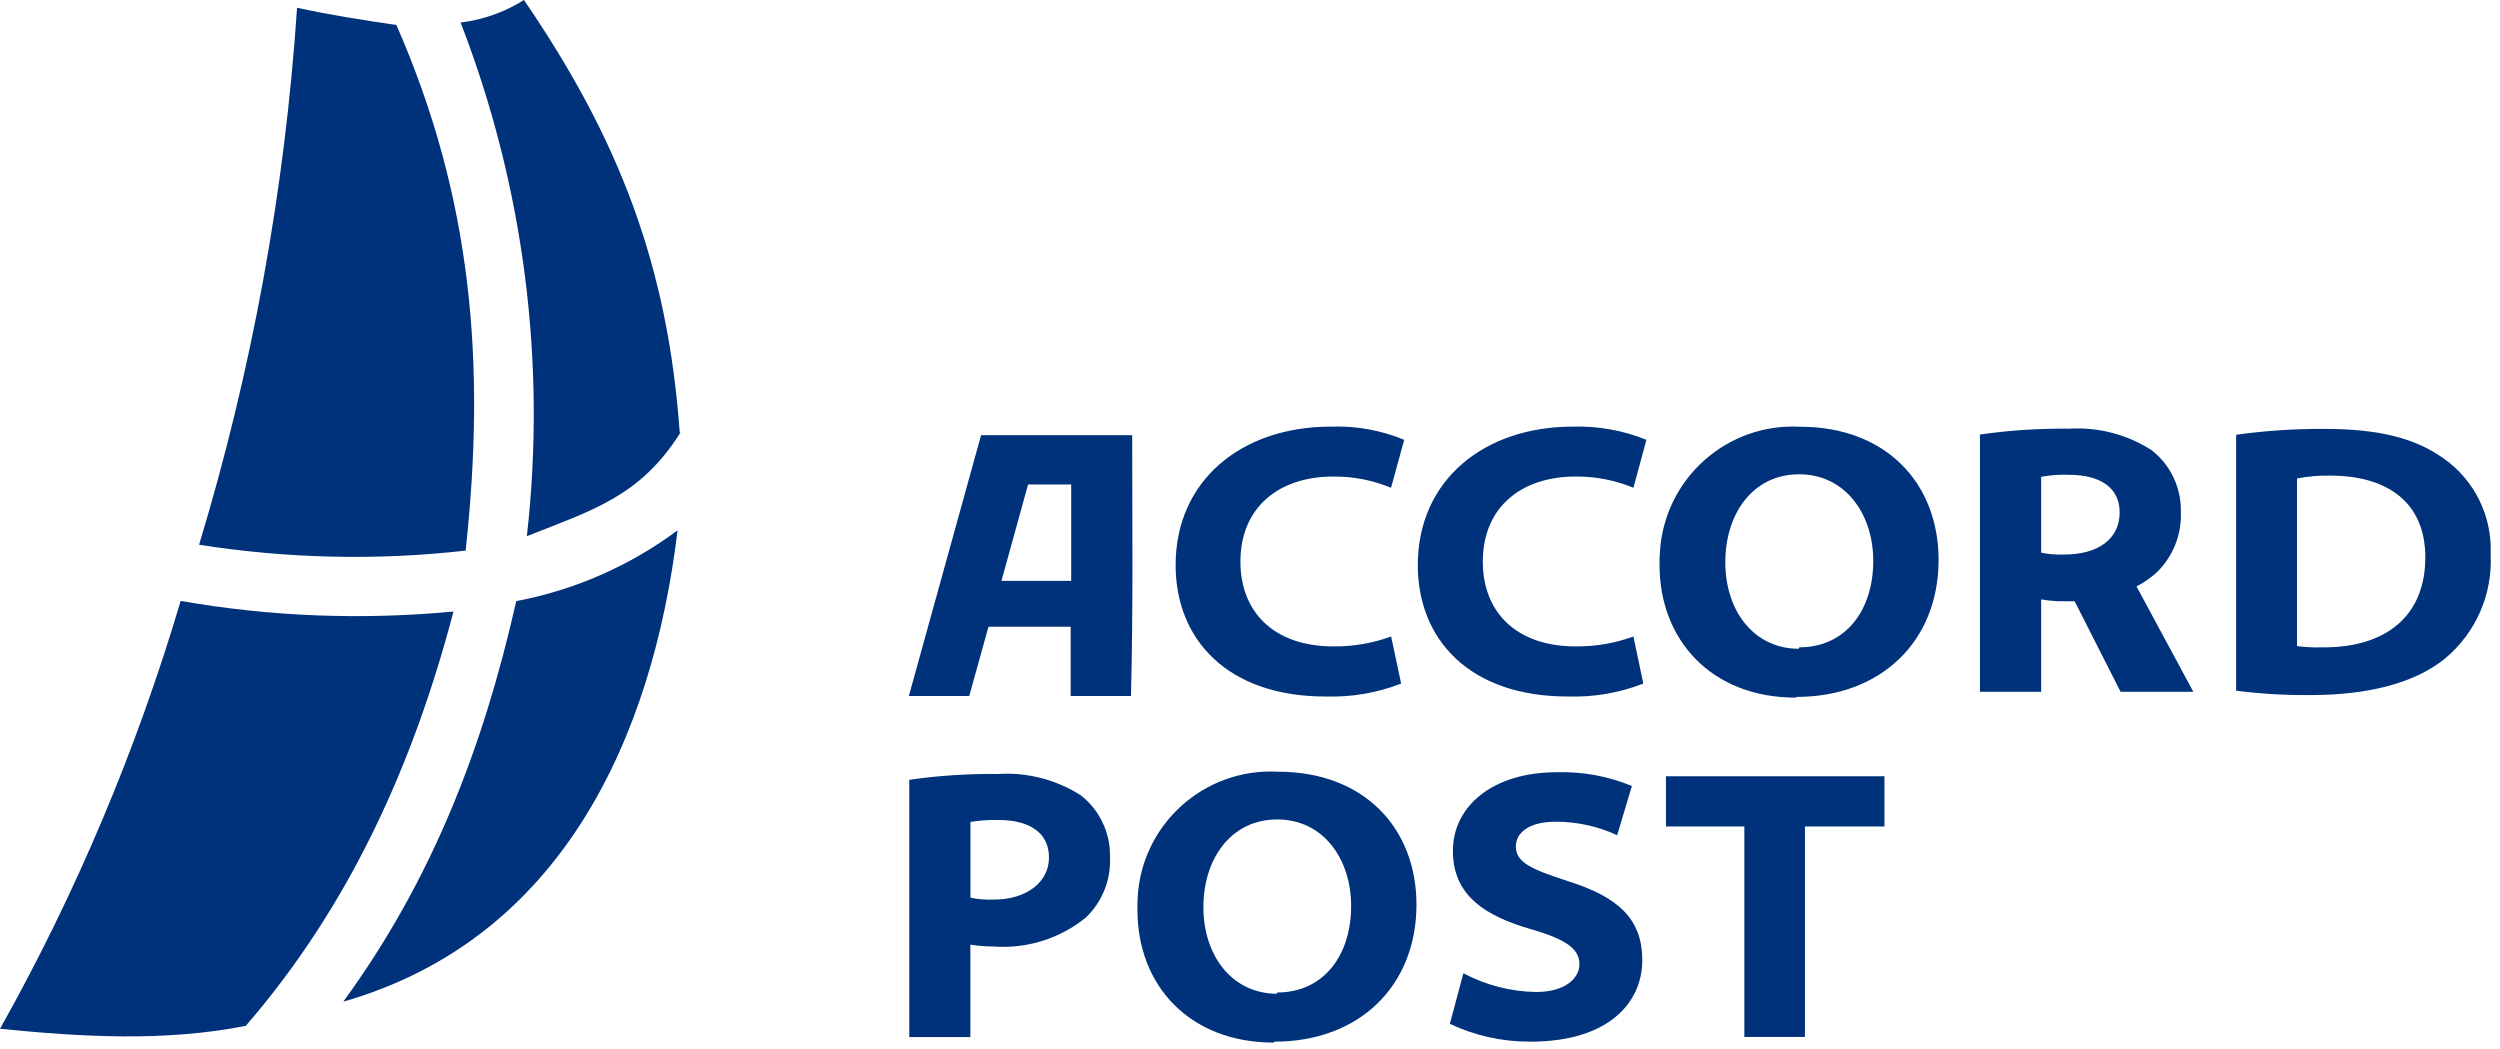 <svg viewBox="0 0 243 102" fill="none" xmlns="http://www.w3.org/2000/svg">
<path d="M104.07 67.65H109.93C110.15 59.24 110.05 50.74 110.05 42.3H95.36L88.34 67.65H94.21L96.08 60.92H104.07V67.65ZM169.45 100.79H175.44V80.33H183.17V75.45H161.93V80.33H169.55V100.79H169.45ZM140.85 99.48C143.32 100.66 146.01 101.26 148.75 101.25C156.41 101.25 159.63 97.41 159.63 93.34C159.63 89.27 157.25 87.18 152.39 85.64C148.9 84.51 147.34 83.84 147.34 82.28C147.34 80.97 148.58 79.87 151.22 79.87C153.29 79.87 155.32 80.32 157.19 81.18L158.62 76.4C156.31 75.44 153.83 74.99 151.31 75.06C145.15 75.06 141.22 78.32 141.22 82.71C141.22 87.1 144.45 89.07 148.92 90.35C152.29 91.33 153.52 92.27 153.52 93.71C153.52 95.15 152.06 96.42 149.32 96.42C146.85 96.39 144.43 95.76 142.24 94.6L140.93 99.5L140.85 99.48ZM124.12 96.59C119.76 96.59 116.97 92.89 116.97 88.18C116.97 83.47 119.65 79.65 124.15 79.65C128.65 79.65 131.33 83.52 131.33 88.06C131.33 92.9 128.62 96.47 124.15 96.47L124.12 96.59ZM123.88 101.25C132.12 101.25 137.68 95.83 137.68 87.93C137.68 80.53 132.63 75.01 124.22 75.01C117.07 74.62 110.95 80.11 110.58 87.26C110.55 87.66 110.55 88.07 110.56 88.47C110.56 95.77 115.61 101.34 123.8 101.34L123.88 101.26V101.25ZM94.32 79.89C95.21 79.74 96.12 79.69 97.03 79.7C100.12 79.7 101.96 80.98 101.96 83.35C101.96 85.72 99.82 87.44 96.58 87.44C95.82 87.47 95.06 87.41 94.33 87.25V79.88L94.32 79.89ZM88.38 100.8H94.32V91.82C95.06 91.94 95.82 92 96.57 92C99.8 92.24 103 91.24 105.52 89.21C107.13 87.68 108.01 85.51 107.89 83.27C107.94 80.95 106.88 78.73 105.05 77.3C102.64 75.77 99.83 75.05 96.99 75.23C94.11 75.2 91.22 75.38 88.38 75.8V100.8ZM135.2 61.87C133.4 62.53 131.52 62.85 129.6 62.83C123.81 62.83 120.57 59.47 120.57 54.6C120.57 49.18 124.46 46.32 129.57 46.32C131.51 46.3 133.42 46.67 135.21 47.41L136.49 42.75C134.22 41.81 131.76 41.37 129.31 41.47C120.78 41.47 114.27 46.62 114.27 54.93C114.27 62.16 119.32 67.7 128.82 67.7C131.34 67.78 133.85 67.36 136.19 66.44L135.21 61.83V61.86L135.2 61.87ZM158.76 61.87C156.95 62.53 155.06 62.85 153.15 62.83C147.36 62.83 144.13 59.47 144.13 54.6C144.13 49.18 148.01 46.32 153.13 46.32C155.06 46.3 156.98 46.67 158.77 47.41L160.03 42.75C157.77 41.83 155.31 41.39 152.85 41.47C144.32 41.47 137.81 46.62 137.81 54.93C137.81 62.16 142.85 67.7 152.37 67.7C154.89 67.78 157.4 67.36 159.73 66.44L158.76 61.83V61.86V61.87ZM174.61 67.74C182.86 67.74 188.43 62.31 188.43 54.42C188.43 47.02 183.38 41.48 174.97 41.48C167.83 41.09 161.72 46.58 161.34 53.73C161.3 54.13 161.3 54.54 161.31 54.94C161.31 62.22 166.37 67.81 174.55 67.81L174.62 67.74H174.61ZM174.85 63.06C170.48 63.06 167.7 59.38 167.7 54.65C167.7 49.92 170.38 46.1 174.88 46.1C179.38 46.1 182.08 49.99 182.08 54.51C182.08 59.36 179.37 62.92 174.88 62.92L174.85 63.05V63.06ZM201.65 58.43L206.12 67.24H213.19L207.67 57C208.36 56.65 209.02 56.19 209.6 55.67C211.22 54.12 212.07 51.97 211.98 49.73C212.02 47.39 210.97 45.17 209.11 43.74C206.72 42.21 203.9 41.49 201.07 41.67C198.19 41.64 195.29 41.82 192.45 42.24V67.24H198.4V58.26C199.13 58.39 199.89 58.46 200.65 58.44H201.66M198.4 46.35C199.29 46.18 200.2 46.11 201.1 46.15C204.18 46.15 206.03 47.43 206.03 49.8C206.03 52.44 203.88 53.9 200.65 53.9C199.89 53.93 199.13 53.87 198.4 53.72V46.35ZM217.36 67.14C219.78 67.44 222.22 67.59 224.65 67.56C230.1 67.56 234.74 66.42 237.69 63.98C240.66 61.49 242.29 57.76 242.09 53.89C242.26 50.19 240.53 46.67 237.51 44.55C234.8 42.63 231.35 41.69 225.97 41.69C223.09 41.67 220.21 41.86 217.35 42.26V67.16V67.14H217.36ZM223.33 46.5C224.37 46.3 225.42 46.21 226.49 46.23C232.08 46.23 235.74 48.85 235.74 54.17C235.74 59.91 231.87 63 225.65 62.92C224.86 62.95 224.06 62.9 223.27 62.8V46.5H223.33ZM97.34 56.46L99.93 47.09H104.12V56.46H97.34ZM66.15 42.03C62.23 48.29 57.49 49.62 51.21 52.12C53.13 35.2 50.92 18.07 44.77 2.19C46.96 1.92 49.06 1.18 50.93 0C60.13 13.46 64.91 25.75 66.07 42.06M33.36 97.37C41.96 85.59 46.95 72.74 50.18 58.43C55.87 57.35 61.22 55 65.86 51.55C63.44 71.65 54.62 91.28 33.34 97.37" fill="#00327C"></path>
<path d="M28.87 0.75C32.12 1.47 35.23 1.94 38.53 2.43C45.9 19.25 47.24 35.32 45.26 53.52C36.63 54.5 27.91 54.29 19.35 52.95C24.49 35.99 27.69 18.5 28.87 0.8M0 100C7.39 86.83 13.27 72.88 17.56 58.41C26.31 59.94 35.23 60.28 44.08 59.44C40.18 74.28 33.99 88.04 23.89 99.71C16.02 101.27 7.94 100.79 0.02 100" fill="#00327C"></path>
</svg>
